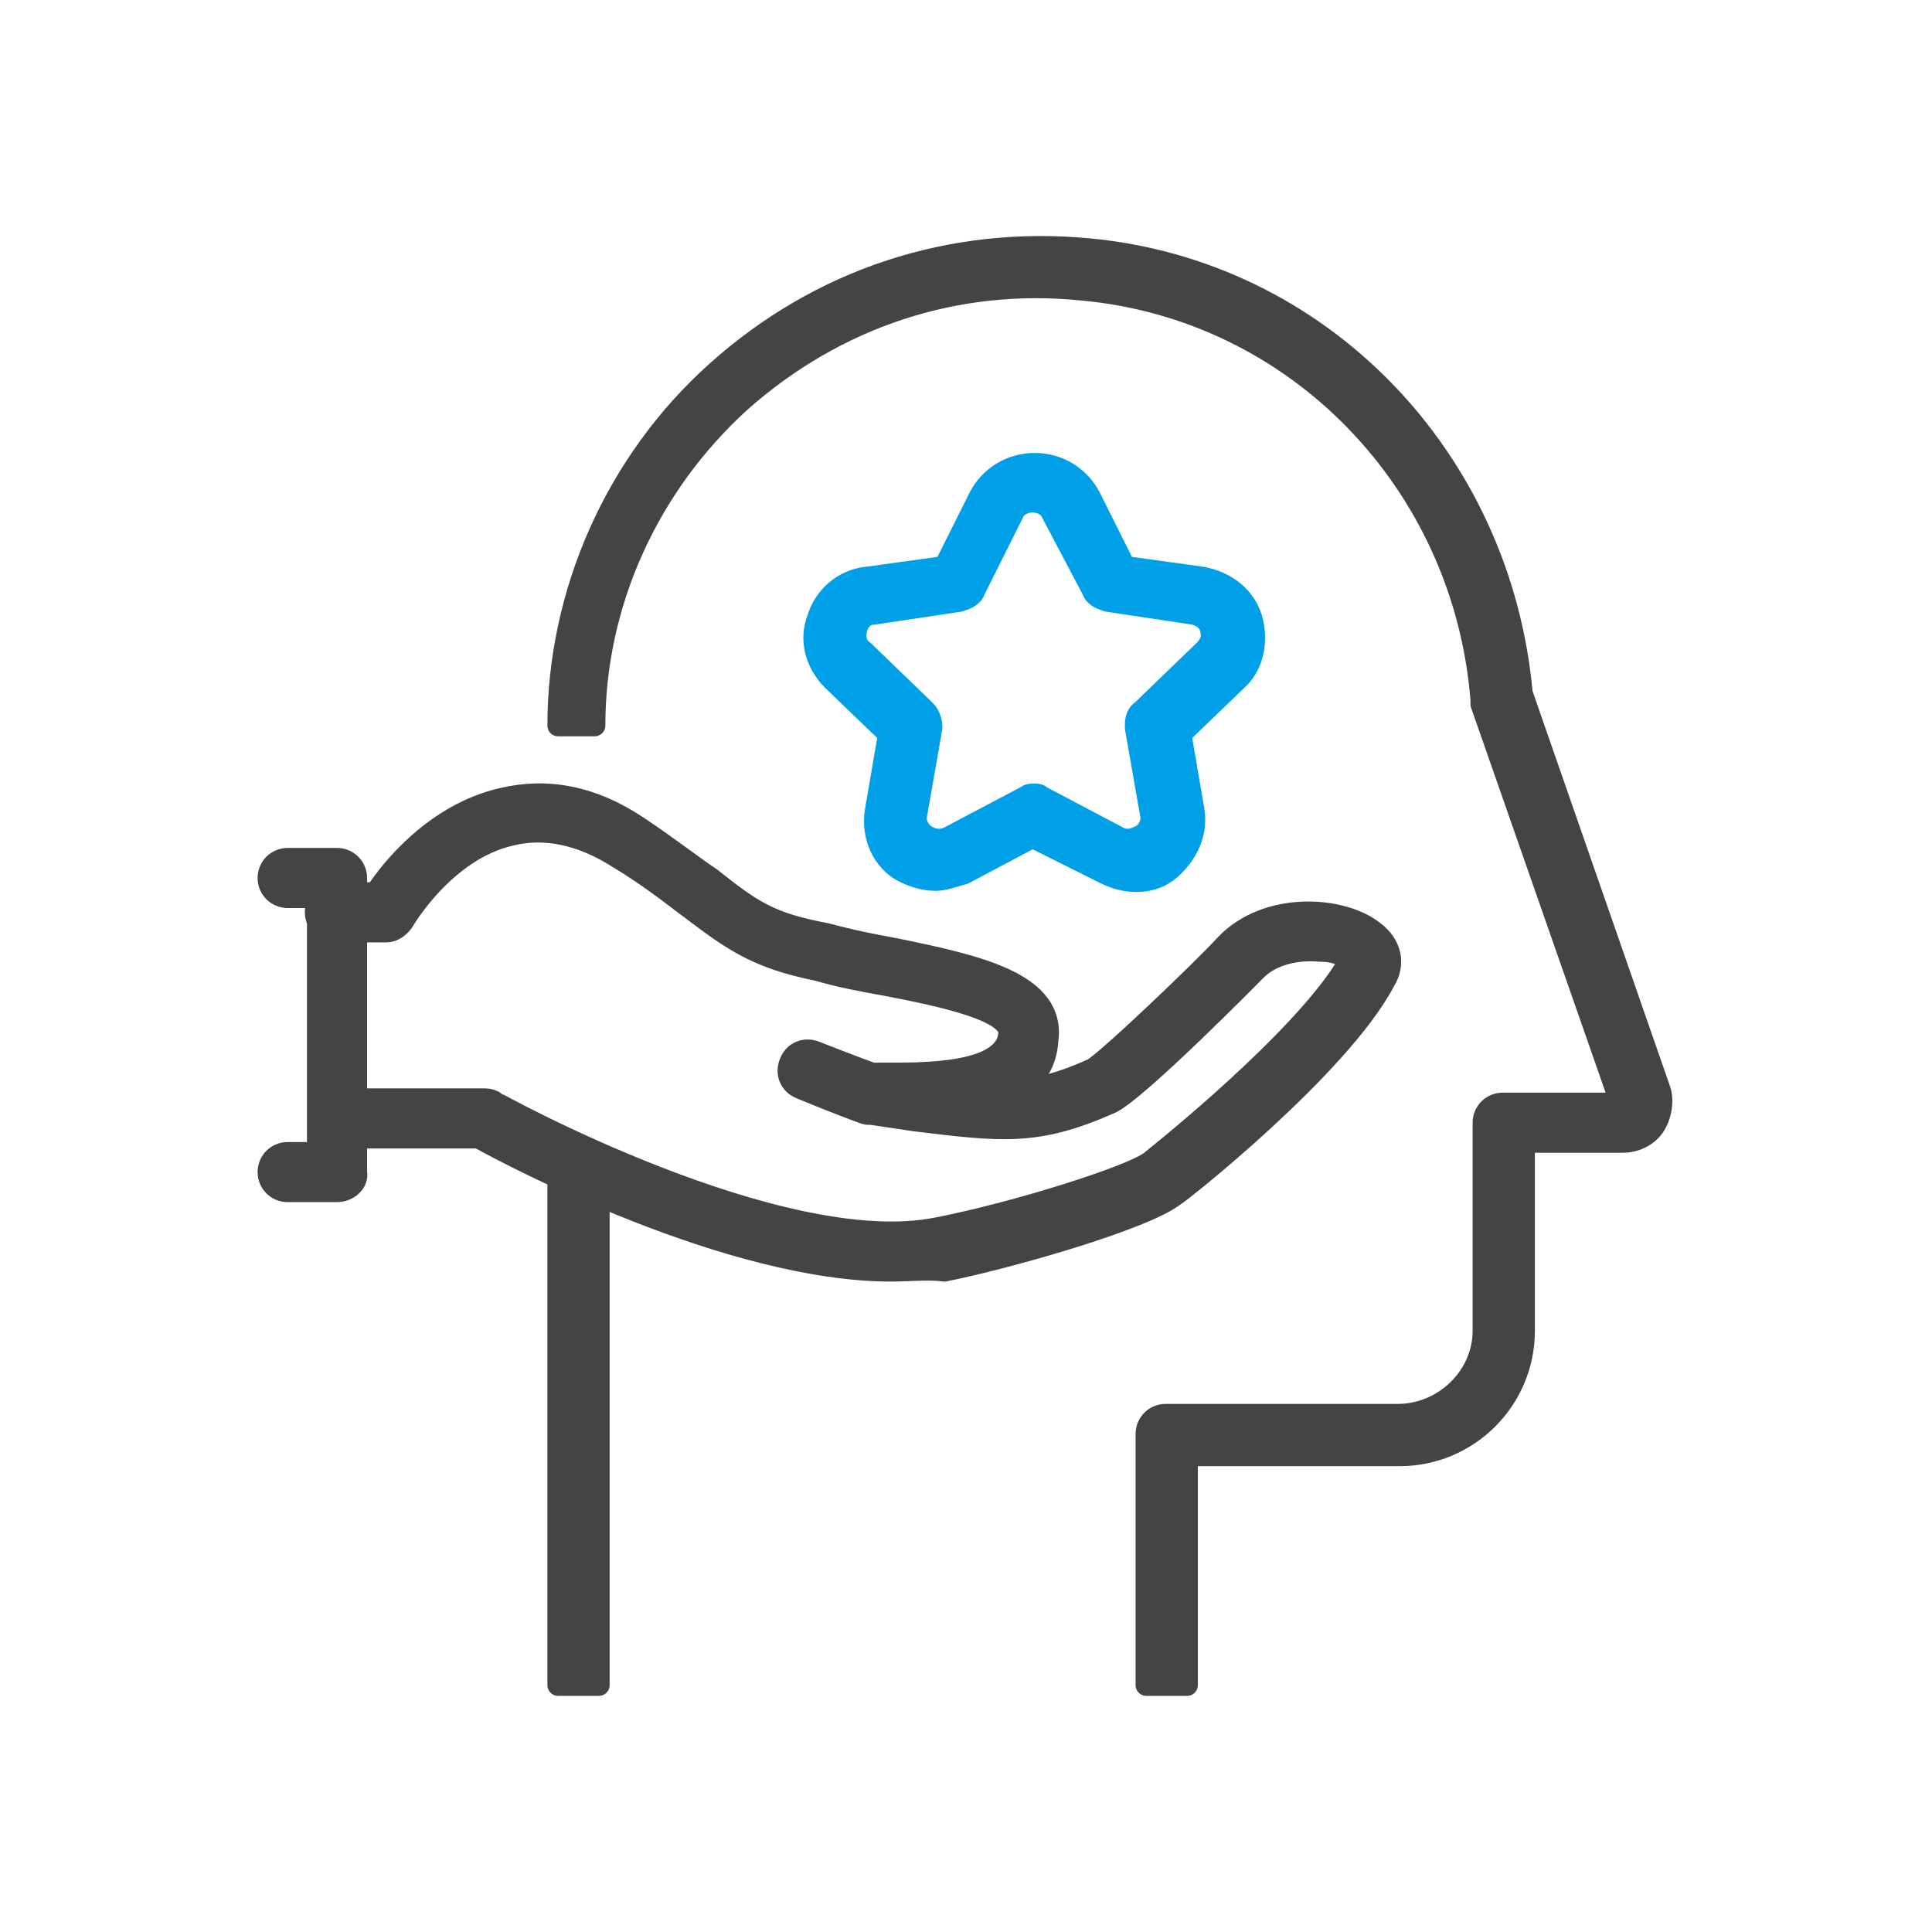 <svg xmlns="http://www.w3.org/2000/svg" viewBox="0 0 90 90">
<style type="text/css">
	.st0{fill:#444444;stroke:#444444;stroke-linecap:round;stroke-linejoin:round;stroke-miterlimit:10;}
	
		.st1{fill-rule:evenodd;clip-rule:evenodd;fill:#00A0E8;stroke:#00A0E8;stroke-linecap:round;stroke-linejoin:round;stroke-miterlimit:10;}
</style>
<g>
	<path class="st0" d="M55.3,78.5h-1.9V66.8c0-0.5,0.4-0.9,0.9-0.9h10.8c2.2,0,4-1.8,4-3.9v-9.7c0-0.5,0.4-0.9,0.9-0.9h5.5l-6.5-18.6
		c0-0.1,0-0.2,0-0.2c-0.8-10.1-8.6-18.2-18.6-19.1c-5.9-0.6-11.5,1.3-15.9,5.2c-4.3,3.9-6.8,9.4-6.8,15.1H26
		c0-6.2,2.7-12.3,7.4-16.5c4.8-4.3,10.9-6.3,17.3-5.7c10.8,1,19.2,9.7,20.2,20.7l6.4,18.4c0.2,0.5,0.1,1.2-0.2,1.7
		c-0.3,0.5-0.9,0.8-1.5,0.8H71V62c0,3.2-2.6,5.8-5.8,5.8h-9.9V78.5z"/>
	<rect x="26" y="54.5" class="st0" width="1.9" height="24"/>
</g>
<path class="st1" d="M48.1,37c0.2,0,0.3,0,0.4,0.1l3.6,1.9c0.4,0.2,0.7,0.1,1.1-0.1c0.3-0.2,0.5-0.6,0.4-1l-0.7-4
	c0-0.3,0-0.6,0.3-0.8l2.9-2.8c0.3-0.3,0.4-0.6,0.3-1c-0.1-0.4-0.4-0.6-0.8-0.7l-4-0.6c-0.3-0.1-0.6-0.2-0.7-0.5L49,23.9
	c-0.3-0.7-1.5-0.7-1.8,0l-1.8,3.6c-0.1,0.3-0.4,0.4-0.7,0.5l-4,0.6c-0.4,0-0.7,0.3-0.8,0.7c-0.1,0.4,0,0.8,0.3,1l2.9,2.8
	c0.2,0.2,0.3,0.5,0.3,0.8l-0.7,4c-0.1,0.4,0.1,0.8,0.4,1c0.3,0.2,0.7,0.3,1.1,0.1l3.6-1.9C47.8,37.1,47.9,37,48.1,37z M43.6,41
	c-0.6,0-1.2-0.2-1.7-0.5c-0.9-0.6-1.3-1.7-1.1-2.8l0.6-3.5l-2.6-2.5c-0.8-0.8-1.1-1.9-0.7-2.9c0.3-1,1.2-1.8,2.3-1.9l3.6-0.5
	l1.6-3.2c0.5-1,1.5-1.6,2.6-1.6c1.1,0,2.1,0.6,2.6,1.6l1.6,3.2l3.6,0.5c1.1,0.2,2,0.9,2.3,1.9c0.3,1,0.1,2.2-0.7,2.9l-2.6,2.5
	l0.6,3.5c0.2,1.1-0.3,2.1-1.1,2.8s-2,0.7-3,0.2L48.1,39l-3.2,1.7C44.5,40.8,44,41,43.6,41z"/>
<g>
	<g>
		<path class="st0" d="M41.5,59.2c-7.5,0-17.6-5.3-19.2-6.2l-6.4,0l0,0c-0.5,0-0.9-0.4-0.9-0.9c0-0.5,0.4-0.9,0.9-0.9l6.6,0
			c0.2,0,0.3,0,0.5,0.1c0.1,0.1,13.4,7.4,20.7,5.9c3.6-0.7,9-2.4,9.9-3.1c2-1.6,7.6-6.3,9.3-9.4c-0.2-0.1-0.6-0.4-1.4-0.4
			c-1.2-0.1-2.3,0.2-3,0.9c0,0-5.6,5.7-6.8,6.2c-3.4,1.5-5,1.3-9.1,0.8l-2-0.3c-0.1,0-0.1,0-0.2,0c-0.1,0-1.9-0.7-3.1-1.2
			c-0.5-0.2-0.7-0.7-0.5-1.2c0.2-0.5,0.7-0.7,1.2-0.5c1,0.4,2.6,1,2.9,1.1l1.9,0.3c4,0.5,5.2,0.7,8.1-0.6c0.7-0.4,5.1-4.6,6.2-5.8
			c1.9-2,5.4-1.8,6.9-0.6c0.8,0.6,1,1.5,0.5,2.3c-2.1,4-9.7,10-9.8,10c-1.4,1.1-7.7,2.9-10.7,3.5C43.2,59.1,42.4,59.2,41.5,59.2z"/>
		<path class="st0" d="M42.2,51.8c-0.4,0-0.8,0-1.1,0h-0.2c-0.5,0-0.9-0.4-0.9-0.9c0-0.5,0.4-0.9,0.9-0.9l0.2,0
			c1.7,0,5.7,0.1,5.9-1.8c0.2-1.1-3.1-1.8-5.7-2.3c-1.1-0.2-2.2-0.4-3.2-0.7c-3-0.6-4.1-1.5-6.1-3c-0.8-0.6-1.8-1.4-3.3-2.3
			c-1.6-1-3.3-1.4-4.9-1c-3.1,0.7-5,4-5,4c-0.2,0.3-0.5,0.5-0.8,0.5l-2.4,0c-0.5,0-0.9-0.4-0.9-0.9c0-0.5,0.4-0.9,0.9-0.9l1.9,0
			c0.7-1.1,2.8-3.7,5.9-4.4c2.1-0.5,4.2-0.1,6.3,1.3c1.5,1,2.5,1.8,3.4,2.4c1.9,1.5,2.7,2.1,5.4,2.6c1.1,0.3,2.1,0.5,3.2,0.7
			c3.9,0.8,7.5,1.6,7.1,4.3C48.6,51.5,44.7,51.8,42.2,51.8z"/>
	</g>
	<path class="st0" d="M15.7,55.5h-2.3c-0.5,0-0.9-0.4-0.9-0.9c0-0.5,0.4-0.9,0.9-0.9h1.4V41.8h-1.4c-0.5,0-0.9-0.4-0.9-0.9
		c0-0.5,0.4-0.9,0.9-0.9h2.3c0.5,0,0.9,0.4,0.9,0.9v13.7C16.7,55.1,16.2,55.5,15.7,55.5z"/>
</g>
</svg>

